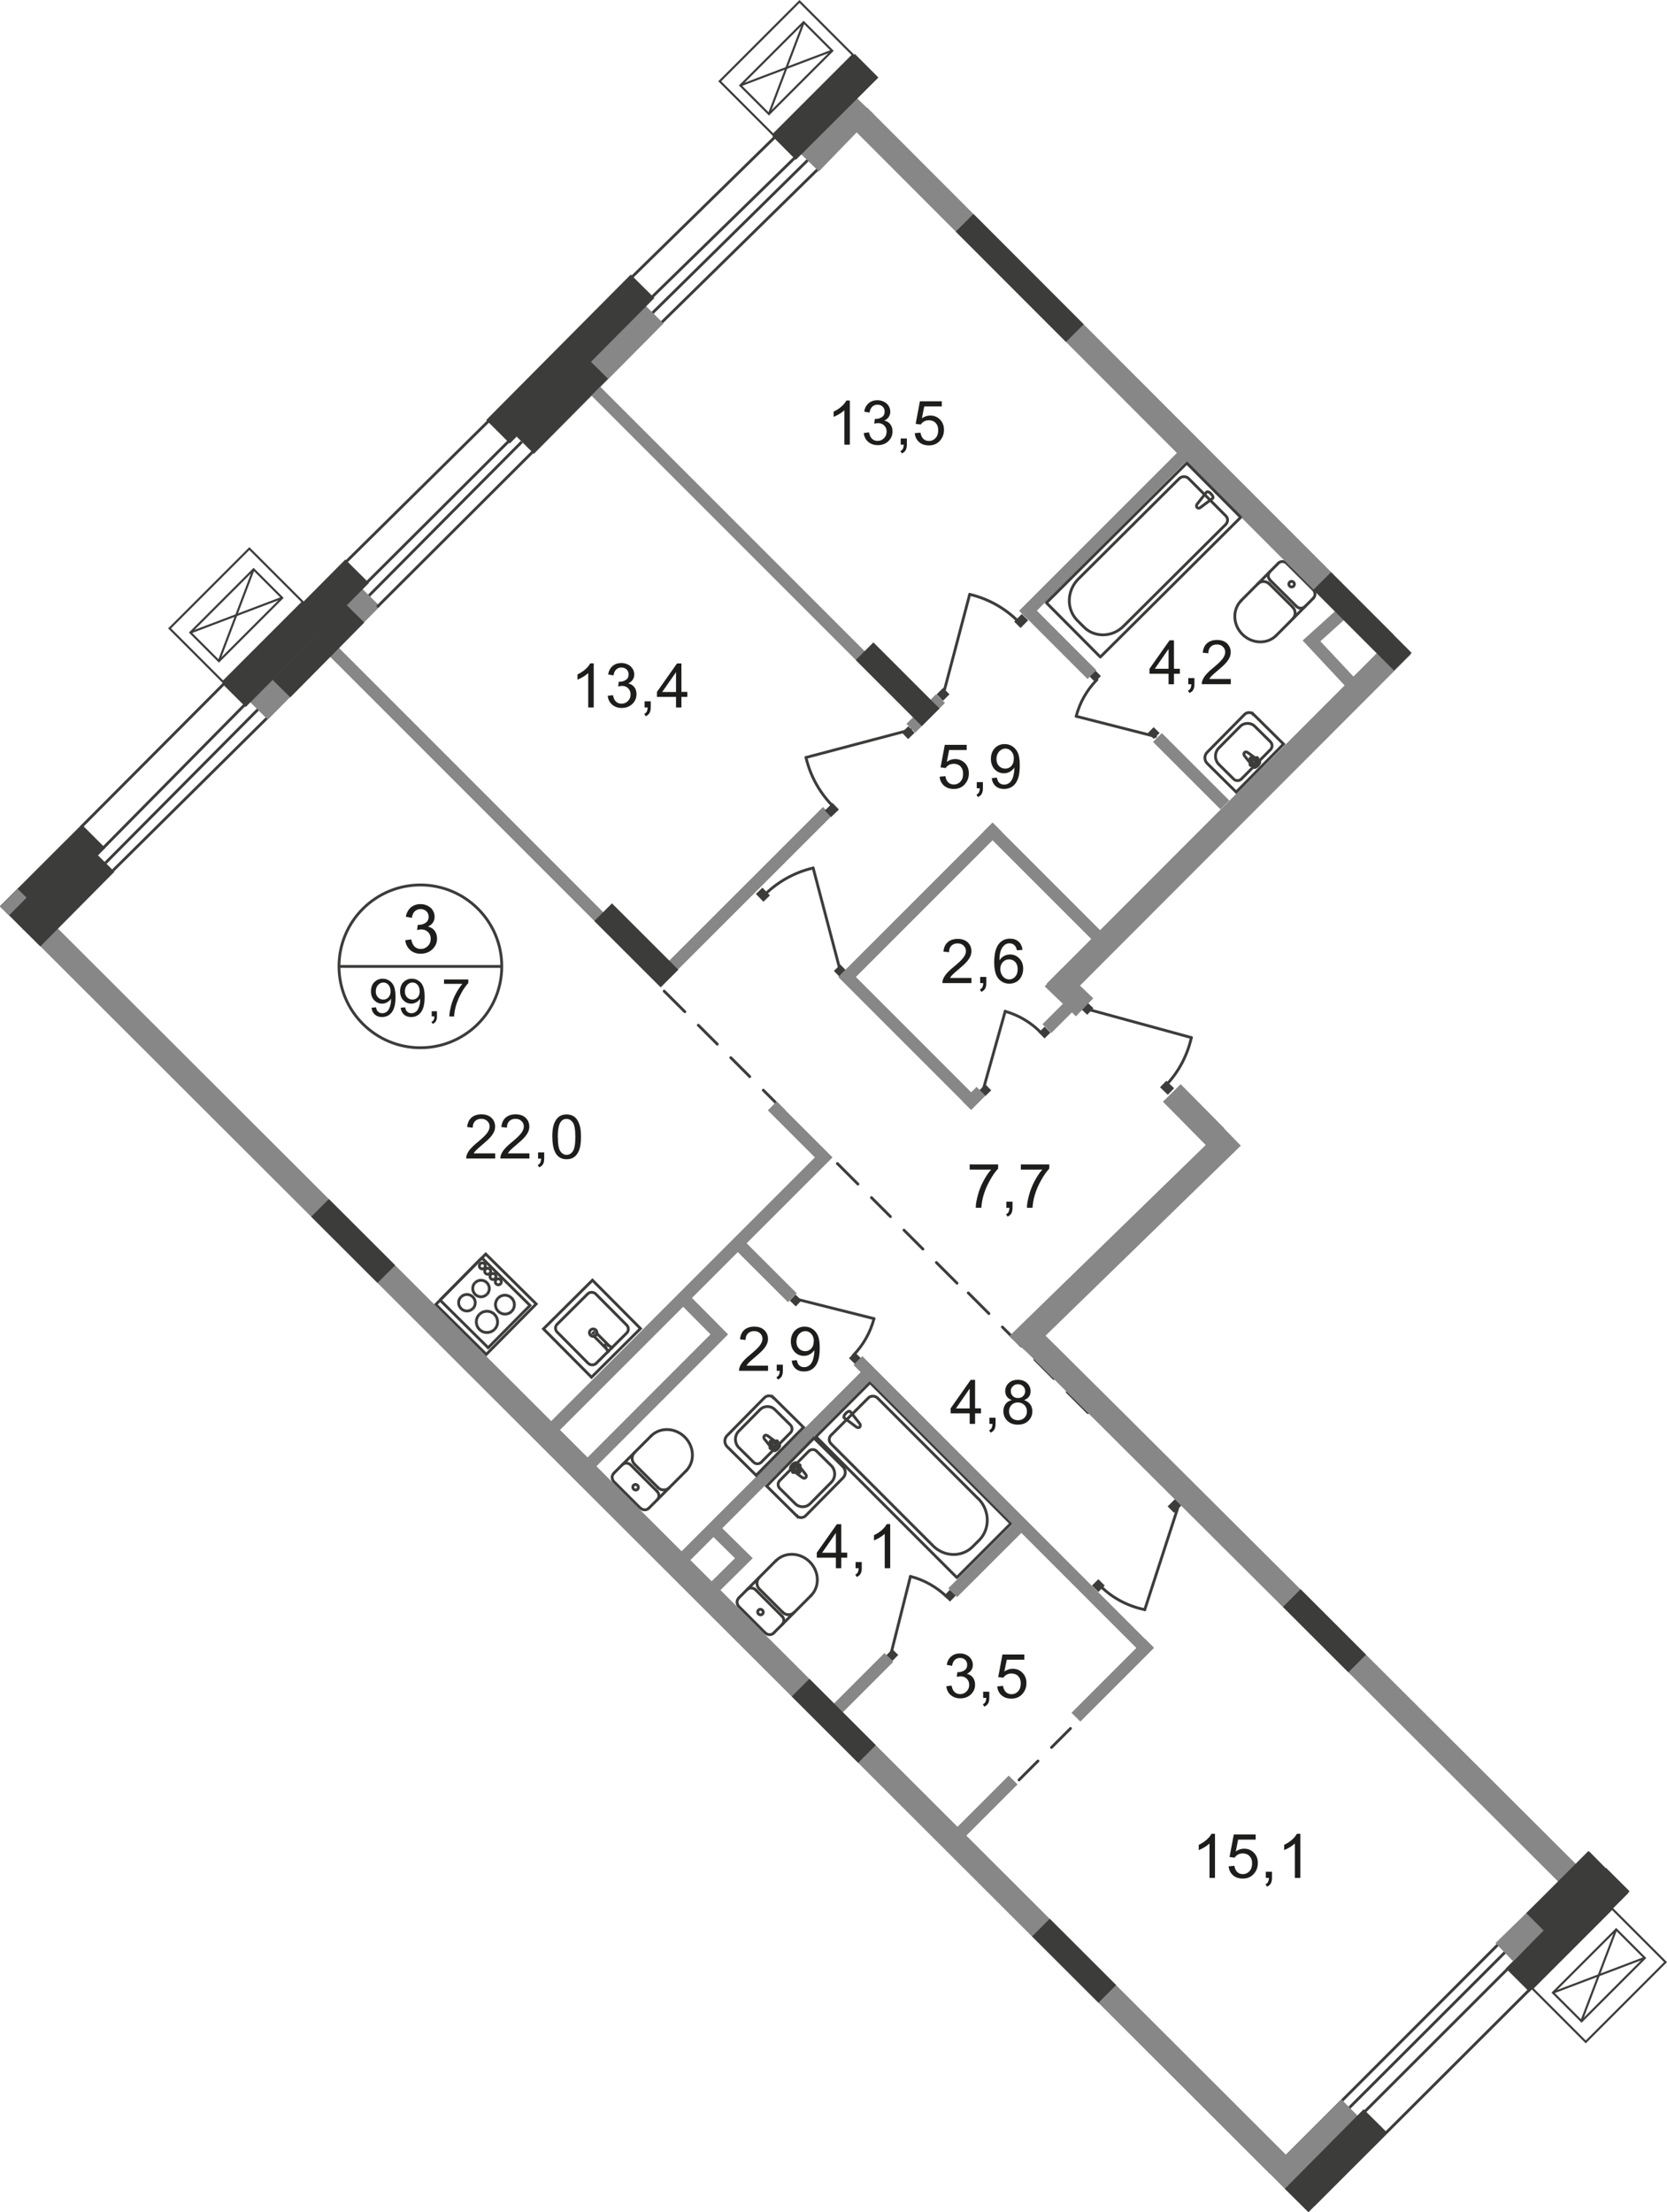 <?xml version="1.0" encoding="UTF-8"?>
<svg id="_Слой_2" data-name="Слой 2" xmlns="http://www.w3.org/2000/svg" viewBox="0 0 200.33 265.83">
  <defs>
    <style>
      .cls-1 {
        fill: #e8e5f4;
      }

      .cls-1, .cls-2, .cls-3 {
        stroke-width: 0px;
      }

      .cls-4 {
        stroke-width: 4px;
      }

      .cls-4, .cls-5, .cls-6, .cls-7, .cls-8, .cls-9, .cls-10, .cls-11, .cls-12, .cls-13, .cls-14, .cls-15, .cls-16, .cls-17, .cls-18 {
        fill: none;
      }

      .cls-4, .cls-5, .cls-6, .cls-7, .cls-9, .cls-10, .cls-11, .cls-12, .cls-13, .cls-14, .cls-15, .cls-17, .cls-18 {
        stroke: #3c3c3b;
      }

      .cls-4, .cls-7, .cls-8, .cls-12, .cls-16, .cls-18 {
        stroke-miterlimit: 10;
      }

      .cls-5 {
        stroke-miterlimit: 10;
        stroke-width: .34px;
      }

      .cls-6, .cls-10, .cls-11, .cls-15, .cls-18 {
        stroke-width: .34px;
      }

      .cls-7 {
        stroke-width: .25px;
      }

      .cls-8 {
        stroke-width: 1.5px;
      }

      .cls-8, .cls-16 {
        stroke: #878787;
      }

      .cls-9 {
        stroke-miterlimit: 10;
        stroke-width: .25px;
      }

      .cls-2 {
        fill: #3c3c3b;
      }

      .cls-10 {
        stroke-dasharray: 0 0 0 0 0 0 0 0 0 0 3.22 2.3;
      }

      .cls-10, .cls-11, .cls-13, .cls-14 {
        stroke-linecap: round;
        stroke-linejoin: round;
      }

      .cls-12, .cls-16 {
        stroke-width: 3px;
      }

      .cls-13 {
        stroke-width: .34px;
      }

      .cls-14 {
        stroke-width: .34px;
      }

      .cls-15 {
        stroke-miterlimit: 22.93;
      }

      .cls-17 {
        stroke-miterlimit: 22.93;
        stroke-width: .34px;
      }

      .cls-3 {
        fill: #1d1d1b;
      }
    </style>
  </defs>
  <g id="_Слой_1-2" data-name="Слой 1">
    <g id="_99_7" data-name=" 99 7">
      <polyline class="cls-1" points="153.69 260.19 153.22 259.7 5.21 111.95"/>
      <line class="cls-11" x1="79.23" y1="39.03" x2="98.41" y2="20.21"/>
      <polyline class="cls-11" points="75.64 33.59 96.94 12.73 102.58 6.95"/>
      <line class="cls-11" x1="44.03" y1="70.06" x2="61.39" y2="52.76"/>
      <line class="cls-11" x1="41.49" y1="67.61" x2="59.08" y2="50.23"/>
      <line class="cls-11" x1="12.39" y1="103.98" x2="32.69" y2="83.55"/>
      <polyline class="cls-11" points="43.96 71.96 64.26 51.53 102.37 14.03 102.37 14.03 103.23 13.16"/>
      <line class="cls-11" x1="13.51" y1="104.67" x2="32.35" y2="86.02"/>
      <line class="cls-11" x1="12.39" y1="101.91" x2="29.57" y2="84.52"/>
      <line class="cls-11" x1="9.8" y1="99.33" x2="27.15" y2="81.92"/>
      <line class="cls-16" x1="3.78" y1="112.56" x2="12.68" y2="103.69"/>
      <line class="cls-16" x1="31.12" y1="85.42" x2="44.6" y2="71.8"/>
      <line class="cls-16" x1="63.1" y1="53.5" x2="78.67" y2="37.81"/>
      <line class="cls-16" x1="97.33" y1="19.56" x2="103.94" y2="12.72"/>
      <line class="cls-11" x1="155.39" y1="262.35" x2="192.62" y2="225.15"/>
      <line class="cls-11" x1="154.19" y1="261.22" x2="191.77" y2="223.7"/>
      <path class="cls-11" d="m153.51,260.18c12.46-12.46,24.92-24.92,37.37-37.38"/>
      <line class="cls-11" x1="157.91" y1="264.92" x2="195.51" y2="227.41"/>
      <g>
        <line class="cls-11" x1="132.74" y1="203.6" x2="130.26" y2="206.07"/>
        <line class="cls-10" x1="128.64" y1="207.7" x2="121.65" y2="214.69"/>
        <line class="cls-11" x1="120.83" y1="215.5" x2="118.36" y2="217.97"/>
      </g>
      <line class="cls-8" x1="129.3" y1="206.34" x2="138.16" y2="197.48"/>
      <line class="cls-8" x1="65.92" y1="172.14" x2="99.49" y2="138.57"/>
      <line class="cls-8" x1="81.9" y1="187.47" x2="104.66" y2="164.72"/>
      <line class="cls-8" x1="100.33" y1="205.65" x2="106.82" y2="199.16"/>
      <line class="cls-8" x1="114.49" y1="191.38" x2="122.65" y2="183.23"/>
      <line class="cls-8" x1="102.15" y1="117.04" x2="119.81" y2="99.38"/>
      <line class="cls-8" x1="109.46" y1="87.51" x2="113.03" y2="83.94"/>
      <line class="cls-8" x1="80.22" y1="116.7" x2="99.43" y2="97.5"/>
      <line class="cls-8" x1="123" y1="73.92" x2="142.29" y2="54.63"/>
      <g>
        <line class="cls-11" x1="94.2" y1="133.47" x2="91.73" y2="131"/>
        <line class="cls-10" x1="90.1" y1="129.37" x2="83.11" y2="122.38"/>
        <line class="cls-11" x1="82.3" y1="121.57" x2="79.82" y2="119.1"/>
      </g>
      <g>
        <line class="cls-11" x1="115.01" y1="154.19" x2="112.53" y2="151.71"/>
        <line class="cls-10" x1="110.91" y1="150.09" x2="103.92" y2="143.1"/>
        <line class="cls-11" x1="103.1" y1="142.28" x2="100.63" y2="139.81"/>
      </g>
      <g>
        <line class="cls-11" x1="130.74" y1="169.74" x2="128.26" y2="167.27"/>
        <line class="cls-10" x1="126.64" y1="165.64" x2="119.65" y2="158.65"/>
        <line class="cls-11" x1="118.84" y1="157.84" x2="116.36" y2="155.36"/>
      </g>
      <line class="cls-18" x1="52.82" y1="156.16" x2="58.77" y2="162.05"/>
      <line class="cls-18" x1="58.67" y1="161.94" x2="63.69" y2="156.87"/>
      <line class="cls-18" x1="63.8" y1="156.97" x2="57.84" y2="151.08"/>
      <line class="cls-18" x1="57.9" y1="151.15" x2="52.88" y2="156.22"/>
      <path class="cls-18" d="m61.49,157.57c-.44.45-1.16.45-1.61,0s-.45-1.16,0-1.61"/>
      <path class="cls-18" d="m59.87,155.97c.44-.45,1.16-.45,1.61,0s.45,1.16,0,1.61"/>
      <path class="cls-18" d="m56.82,157.24c-.39.39-1.02.39-1.41,0s-.4-1.02,0-1.41"/>
      <path class="cls-18" d="m55.41,155.84c.39-.39,1.02-.39,1.41,0s.39,1.02,0,1.41"/>
      <path class="cls-18" d="m58.51,155.53c-.39.39-1.02.4-1.41,0s-.39-1.02,0-1.41"/>
      <path class="cls-18" d="m57.1,154.13c.39-.39,1.02-.39,1.41,0s.39,1.02,0,1.41"/>
      <path class="cls-18" d="m59.43,159.74c-.5.5-1.31.51-1.81.01s-.51-1.31-.01-1.81"/>
      <path class="cls-18" d="m57.61,157.94c.5-.5,1.31-.51,1.81,0s.51,1.31,0,1.81"/>
      <path class="cls-18" d="m58.22,152.37c-.14.14-.37.14-.51,0s-.14-.37,0-.51.37-.14.51,0,.14.37,0,.51Z"/>
      <path class="cls-18" d="m58.86,153.01c-.14.14-.37.14-.51,0s-.14-.37,0-.51.37-.14.51,0,.14.37,0,.51Z"/>
      <path class="cls-18" d="m59.5,153.64c-.14.14-.37.15-.51,0s-.14-.37,0-.51.37-.14.51,0,.14.37,0,.51Z"/>
      <path class="cls-18" d="m60.14,154.28c-.14.14-.37.14-.51,0s-.14-.37,0-.51.37-.14.51,0,.14.37,0,.51Z"/>
      <rect class="cls-5" x="54.14" y="152.46" width="8.53" height="8.53" transform="translate(-94.09 88.02) rotate(-45.31)"/>
      <line class="cls-11" x1="141.54" y1="181.18" x2="137.57" y2="193.42"/>
      <rect class="cls-2" x="131.45" y="189.98" width="1.08" height="1.09" transform="translate(-95.89 148.22) rotate(-44.77)"/>
      <rect class="cls-2" x="140.52" y="180.4" width="1.28" height="1.09" transform="translate(-86.49 151.9) rotate(-44.77)"/>
      <path class="cls-11" d="m132.27,190.61c1.43,1.42,3.26,2.39,5.31,2.81"/>
      <path class="cls-6" d="m50.52,125.9c5.4,0,9.78-4.37,9.78-9.78s-4.38-9.78-9.78-9.78-9.78,4.38-9.78,9.78,4.38,9.78,9.78,9.78Z"/>
      <line class="cls-15" x1="40.74" y1="116.13" x2="60.3" y2="116.13"/>
      <path class="cls-3" d="m48.7,112.98l.72-.1c.08.41.22.7.42.88s.44.27.72.27c.34,0,.62-.12.85-.35s.35-.52.35-.87-.11-.6-.32-.81-.49-.32-.82-.32c-.14,0-.3.03-.5.08l.08-.63h.12c.3,0,.58-.08.82-.24s.37-.4.37-.74c0-.26-.09-.48-.27-.65-.18-.17-.41-.26-.69-.26s-.51.09-.7.26-.3.44-.36.79l-.72-.13c.09-.48.29-.85.6-1.12.31-.26.7-.4,1.16-.4.32,0,.61.07.88.21.27.14.47.32.61.56.14.24.21.49.21.75s-.07.48-.2.69c-.14.21-.33.37-.6.49.34.08.61.24.8.5.19.25.29.56.29.94,0,.51-.19.94-.56,1.29s-.84.53-1.41.53c-.51,0-.94-.15-1.27-.46-.34-.3-.53-.7-.58-1.18v.02Z"/>
      <g>
        <path class="cls-3" d="m44.66,121.09l.53-.05c.04.25.13.43.26.54.13.11.29.17.49.17.17,0,.32-.04.45-.12s.23-.18.31-.31.15-.31.21-.53.08-.45.08-.68v-.11c-.11.18-.26.32-.45.43s-.4.17-.62.17c-.37,0-.69-.14-.95-.41-.26-.27-.39-.63-.39-1.07s.13-.83.4-1.1.61-.42,1.01-.42c.29,0,.56.08.8.24s.43.38.55.67.19.71.19,1.27-.06,1.03-.19,1.38-.31.6-.56.78c-.25.18-.54.27-.87.27-.35,0-.64-.1-.86-.29-.22-.2-.36-.47-.4-.83h.01Zm2.27-1.99c0-.32-.08-.57-.25-.76s-.37-.28-.61-.28-.46.1-.64.3-.27.46-.27.78c0,.29.09.52.26.7s.39.27.64.27.47-.09.63-.27.25-.43.25-.75h0Z"/>
        <path class="cls-3" d="m48.16,121.09l.53-.05c.04.25.13.43.26.54.13.11.29.17.49.17.17,0,.32-.04.45-.12s.23-.18.31-.31.15-.31.21-.53.08-.45.08-.68v-.11c-.11.18-.26.32-.45.43s-.4.17-.62.17c-.37,0-.69-.14-.95-.41-.26-.27-.39-.63-.39-1.07s.13-.83.4-1.1.61-.42,1.01-.42c.29,0,.56.08.8.24s.43.38.55.67.19.71.19,1.27-.06,1.03-.19,1.38-.31.6-.56.78c-.25.18-.54.27-.87.27-.35,0-.64-.1-.86-.29-.22-.2-.36-.47-.4-.83h.01Zm2.27-1.99c0-.32-.08-.57-.25-.76s-.37-.28-.61-.28-.46.1-.64.3-.27.46-.27.78c0,.29.09.52.26.7s.39.27.64.27.47-.09.63-.27.25-.43.25-.75h0Z"/>
        <path class="cls-3" d="m51.88,122.14v-.63h.63v.63c0,.23-.04.42-.12.56s-.21.25-.39.33l-.15-.24c.12-.05.2-.13.26-.23s.09-.24.09-.43h-.32Z"/>
        <path class="cls-3" d="m53.36,118.22v-.53h2.92v.43c-.29.31-.57.71-.85,1.22-.28.51-.5,1.03-.65,1.56-.11.38-.18.79-.21,1.24h-.57c0-.35.08-.78.21-1.29.13-.5.32-.99.57-1.45.25-.47.51-.86.79-1.18h-2.21Z"/>
      </g>
      <path class="cls-11" d="m96.44,177.56l-1.4-1.03c-.26-.19.48-.99.71-.72l1.08,1.36c.09.11.1.27,0,.38s-.26.1-.38,0h-.01Z"/>
      <path class="cls-11" d="m95.25,176.91h0c-.05-.05-.05-.14,0-.2l.24-.24-.23-.23c-.05-.05-.05-.14,0-.2s.15-.06.2,0l.23.23.24-.24c.06-.06.15-.06.2,0s.05.14,0,.2l-.24.24.23.23c.05.05.05.14,0,.2s-.15.06-.2,0l-.23-.23-.24.24c-.06.06-.15.06-.2,0Z"/>
      <path class="cls-15" d="m95.74,182.14l-3.61-3.57,5.69-5.77,3.48,3.44c.37.37.38.98,0,1.35l-4.48,4.54c-.3.3-.79.3-1.09,0h.01Z"/>
      <path class="cls-15" d="m95.56,180.68l-1.85-1.83c-.26-.26-.27-.69,0-.95l3.48-3.52c.26-.26.69-.27.95,0l1.75,1.73c.55.55.56,1.45.01,2l-2.54,2.57c-.49.5-1.3.5-1.79.01h0Z"/>
      <path class="cls-11" d="m92.25,172.52l1.4,1.03c.26.19-.48.99-.71.72l-1.08-1.36c-.09-.11-.1-.27,0-.38s.26-.1.38,0h.01Z"/>
      <path class="cls-11" d="m93.44,173.17h0c.05.05.05.14,0,.2l-.24.24.23.23c.05.05.05.14,0,.2s-.15.06-.2,0l-.23-.23-.24.24c-.06.06-.15.06-.2,0s-.05-.14,0-.2l.24-.24-.23-.23c-.05-.05-.05-.14,0-.2s.15-.06.2,0l.23.23.24-.24c.06-.06.15-.06.2,0Z"/>
      <path class="cls-15" d="m92.95,167.94l3.61,3.57-5.69,5.77-3.48-3.44c-.37-.37-.38-.98,0-1.35l4.48-4.54c.3-.3.79-.3,1.09,0h-.01Z"/>
      <path class="cls-15" d="m93.13,169.39l1.85,1.83c.26.26.27.69,0,.95l-3.48,3.52c-.26.26-.69.27-.95,0l-1.75-1.73c-.55-.55-.56-1.45-.01-2l2.54-2.57c.49-.5,1.3-.5,1.79-.01h0Z"/>
      <path class="cls-11" d="m149.94,90.42l1.4,1.03c.26.19-.48.99-.71.72l-1.08-1.36c-.09-.11-.1-.27,0-.38s.26-.1.38,0h.01Z"/>
      <path class="cls-11" d="m151.13,91.07h0c.05.05.05.14,0,.2l-.24.24.23.23c.05.05.05.14,0,.2s-.15.06-.2,0l-.23-.23-.24.24c-.06.06-.15.06-.2,0s-.05-.14,0-.2l.24-.24-.23-.23c-.05-.05-.05-.14,0-.2s.15-.06.2,0l.23.23.24-.24c.06-.06.15-.06.2,0Z"/>
      <path class="cls-15" d="m150.64,85.84l3.61,3.57-5.69,5.77-3.48-3.44c-.37-.37-.38-.98,0-1.35l4.48-4.54c.3-.3.79-.3,1.09,0h-.01Z"/>
      <path class="cls-15" d="m150.82,87.3l1.85,1.83c.26.26.27.69,0,.95l-3.48,3.52c-.26.26-.69.27-.95,0l-1.75-1.73c-.55-.55-.56-1.45-.01-2l2.54-2.57c.49-.5,1.3-.5,1.79-.01h0Z"/>
      <path class="cls-11" d="m88.78,192.02c-.28.28-.27.74.02,1.03l3.08,3.08"/>
      <line class="cls-11" x1="88.78" y1="192.01" x2="93.25" y2="187.53"/>
      <path class="cls-11" d="m97.45,191.74c1.08-1.08,1.02-2.9-.14-4.06s-2.98-1.22-4.06-.14"/>
      <line class="cls-11" x1="97.49" y1="191.7" x2="93.03" y2="196.17"/>
      <path class="cls-11" d="m91.96,196.2c.29.29.75.3,1.03.02"/>
      <path class="cls-11" d="m91.16,193.94c.13.13.34.14.47.01s.12-.34-.01-.47-.34-.14-.47-.01-.12.34.01.47Z"/>
      <path class="cls-11" d="m93.99,195.21c.28-.28.27-.74-.02-1.03"/>
      <line class="cls-11" x1="94.01" y1="194.24" x2="90.86" y2="191.09"/>
      <path class="cls-11" d="m90.81,191.04c-.29-.29-.75-.3-1.03-.02"/>
      <path class="cls-11" d="m91.24,189.56c-.38.38-.36,1.01.03,1.4"/>
      <line class="cls-11" x1="91.32" y1="191" x2="94.09" y2="193.77"/>
      <path class="cls-11" d="m94.04,193.72c.4.4,1.02.41,1.4.03"/>
      <path class="cls-11" d="m73.77,177.03c-.28.28-.27.74.02,1.03l3.08,3.08"/>
      <line class="cls-11" x1="73.78" y1="177.01" x2="78.25" y2="172.54"/>
      <path class="cls-11" d="m82.44,176.75c1.08-1.08,1.02-2.9-.14-4.06s-2.98-1.22-4.06-.14"/>
      <line class="cls-11" x1="82.49" y1="176.7" x2="78.02" y2="181.18"/>
      <path class="cls-11" d="m76.95,181.2c.29.29.75.3,1.03.02"/>
      <path class="cls-11" d="m76.15,178.94c.13.13.34.14.47.01s.12-.34-.01-.47-.34-.14-.47-.01-.12.34.01.47Z"/>
      <path class="cls-11" d="m78.98,180.22c.28-.28.27-.74-.02-1.03"/>
      <line class="cls-11" x1="79" y1="179.24" x2="75.85" y2="176.09"/>
      <path class="cls-11" d="m75.8,176.04c-.29-.29-.75-.3-1.03-.02"/>
      <path class="cls-11" d="m76.24,174.56c-.38.38-.36,1.01.03,1.4"/>
      <line class="cls-11" x1="76.32" y1="176.01" x2="79.09" y2="178.77"/>
      <path class="cls-11" d="m79.04,178.73c.4.4,1.02.41,1.4.03"/>
      <path class="cls-11" d="m157.83,71.87c.28-.28.26-.74-.03-1.03l-3.09-3.07"/>
      <line class="cls-11" x1="157.82" y1="71.89" x2="153.36" y2="76.37"/>
      <path class="cls-11" d="m149.16,72.17c-1.08,1.09-1.01,2.91.15,4.06s2.98,1.21,4.06.13"/>
      <line class="cls-11" x1="149.11" y1="72.21" x2="153.57" y2="67.73"/>
      <path class="cls-11" d="m154.64,67.7c-.29-.29-.75-.3-1.03-.02"/>
      <path class="cls-11" d="m155.45,69.96c-.13-.13-.34-.14-.47,0s-.12.34.01.47.34.14.47,0,.12-.34-.01-.47Z"/>
      <path class="cls-11" d="m152.61,68.69c-.28.28-.26.74.03,1.03"/>
      <line class="cls-11" x1="152.59" y1="69.67" x2="155.75" y2="72.81"/>
      <path class="cls-11" d="m155.8,72.86c.29.29.75.3,1.03.02"/>
      <path class="cls-11" d="m155.37,74.34c.38-.38.36-1.01-.04-1.4"/>
      <line class="cls-11" x1="155.29" y1="72.89" x2="152.51" y2="70.13"/>
      <path class="cls-11" d="m152.56,70.18c-.4-.39-1.02-.41-1.4-.03"/>
      <g>
        <path class="cls-3" d="m92.3,164.1v.62h-3.49c0-.16.02-.31.08-.45.09-.24.23-.47.43-.7.2-.23.48-.5.85-.8.57-.47.96-.84,1.16-1.12.2-.28.3-.54.3-.78,0-.26-.09-.47-.28-.65-.18-.18-.42-.27-.72-.27s-.56.09-.75.28-.28.45-.28.78l-.67-.07c.05-.5.22-.88.52-1.14s.7-.39,1.2-.39.91.14,1.2.42.44.63.44,1.05c0,.21-.04.42-.13.62-.09.2-.23.42-.43.65s-.53.54-1,.93c-.39.33-.64.55-.75.67s-.2.23-.27.35h2.59,0Z"/>
        <path class="cls-3" d="m93.34,164.72v-.74h.74v.74c0,.27-.05.49-.14.66s-.25.3-.46.39l-.18-.28c.14-.06.24-.15.3-.27s.1-.28.11-.5h-.37Z"/>
        <path class="cls-3" d="m95.14,163.5l.62-.06c.05.29.15.51.3.64s.34.2.57.2c.2,0,.37-.05.52-.14s.27-.21.37-.37.18-.36.24-.62.1-.52.1-.79v-.13c-.13.21-.31.37-.53.5s-.47.19-.73.19c-.44,0-.81-.16-1.11-.48s-.45-.74-.45-1.25.16-.97.47-1.29c.32-.33.71-.49,1.19-.49.34,0,.66.09.94.28s.5.45.65.79c.15.34.22.84.22,1.49s-.07,1.21-.22,1.61c-.15.4-.36.7-.65.91s-.63.31-1.02.31c-.41,0-.75-.11-1.01-.34-.26-.23-.42-.55-.47-.97h0Zm2.66-2.33c0-.37-.1-.67-.3-.89s-.44-.33-.72-.33-.54.12-.75.35c-.21.24-.32.54-.32.92,0,.34.1.61.3.82s.45.32.75.32.55-.11.74-.32.29-.5.29-.87h.01Z"/>
      </g>
      <g>
        <path class="cls-3" d="m113.7,202.63l.65-.09c.07.37.2.63.38.79s.4.24.65.24c.3,0,.56-.11.77-.32s.32-.47.32-.79-.1-.54-.29-.74c-.19-.19-.44-.29-.74-.29-.12,0-.28.02-.46.07l.07-.57h.1c.28,0,.53-.07.75-.22.22-.14.33-.37.33-.67,0-.24-.08-.44-.24-.59-.16-.16-.37-.23-.62-.23s-.46.08-.63.24-.28.4-.32.71l-.65-.12c.08-.44.26-.77.54-1.01s.63-.36,1.05-.36c.29,0,.55.06.8.19.24.12.43.29.56.51.13.21.19.44.19.68s-.06.44-.18.62c-.12.19-.3.34-.54.45.31.07.56.22.73.45s.26.51.26.85c0,.46-.17.85-.5,1.17-.34.32-.76.48-1.28.48-.46,0-.85-.14-1.16-.41s-.48-.63-.52-1.07l-.02.03Z"/>
        <path class="cls-3" d="m118.15,204.02v-.74h.74v.74c0,.27-.05.49-.14.66-.1.17-.25.3-.46.39l-.18-.28c.14-.06.24-.15.3-.27.07-.12.1-.28.11-.5h-.37Z"/>
        <path class="cls-3" d="m119.86,202.64l.68-.06c.05.33.17.58.35.75.18.17.41.25.67.25.31,0,.58-.12.79-.35.22-.24.32-.55.32-.94s-.1-.66-.31-.88-.48-.32-.82-.32c-.21,0-.4.05-.57.14-.17.1-.3.22-.4.37l-.61-.08.51-2.71h2.63v.62h-2.11l-.29,1.42c.32-.22.65-.33,1-.33.46,0,.85.16,1.17.48.32.32.48.73.48,1.23s-.14.89-.42,1.24c-.34.43-.8.64-1.39.64-.48,0-.87-.13-1.18-.4-.3-.27-.48-.63-.52-1.07h.02Z"/>
      </g>
      <g>
        <path class="cls-3" d="m116.53,140.54v-.62h3.42v.5c-.34.36-.67.83-1,1.43-.33.59-.59,1.2-.77,1.83-.13.44-.21.93-.25,1.45h-.67c0-.42.09-.92.25-1.51s.38-1.16.67-1.7c.29-.55.6-1.01.93-1.38h-2.59.01Z"/>
        <path class="cls-3" d="m120.94,145.14v-.74h.74v.74c0,.27-.05.49-.14.66-.1.17-.25.3-.46.39l-.18-.28c.14-.06.24-.15.3-.27s.1-.28.11-.5h-.37Z"/>
        <path class="cls-3" d="m122.68,140.54v-.62h3.42v.5c-.34.36-.67.83-1,1.43-.33.59-.59,1.2-.77,1.83-.13.44-.21.93-.25,1.45h-.67c0-.42.09-.92.25-1.51s.38-1.16.67-1.7c.29-.55.6-1.01.93-1.38h-2.59.01Z"/>
      </g>
      <g>
        <path class="cls-3" d="m116.74,117.51v.62h-3.49c0-.16.02-.31.08-.45.09-.24.23-.47.43-.7.2-.23.48-.5.85-.8.58-.47.96-.84,1.17-1.12s.3-.54.3-.78c0-.26-.09-.47-.28-.65-.18-.18-.42-.27-.72-.27s-.56.09-.75.28-.28.45-.28.78l-.67-.07c.04-.5.22-.88.52-1.14s.7-.39,1.2-.39.91.14,1.2.42c.29.28.44.63.44,1.05,0,.21-.04.42-.13.62-.09.2-.23.42-.43.65-.2.23-.53.54-1,.93-.39.33-.64.55-.75.67s-.2.23-.27.35h2.59-.01Z"/>
        <path class="cls-3" d="m117.79,118.13v-.74h.74v.74c0,.27-.05.49-.14.66-.1.17-.25.3-.46.39l-.18-.28c.14-.06.24-.15.3-.27.07-.12.1-.28.11-.5h-.37Z"/>
        <path class="cls-3" d="m122.86,114.14l-.65.05c-.06-.25-.14-.44-.25-.56-.18-.19-.39-.28-.65-.28-.21,0-.39.06-.54.17-.2.15-.37.37-.48.65-.12.29-.18.69-.18,1.22.16-.24.35-.41.57-.53.23-.12.46-.17.71-.17.43,0,.8.16,1.11.48s.46.73.46,1.23c0,.33-.07.64-.21.92-.14.29-.34.5-.59.65s-.53.23-.85.23c-.54,0-.98-.2-1.32-.6-.34-.4-.51-1.05-.51-1.97,0-1.02.19-1.76.57-2.23.33-.4.77-.61,1.33-.61.42,0,.76.12,1.02.35.27.23.42.56.48.97l-.02.03Zm-2.65,2.28c0,.22.05.44.14.64.1.2.23.36.4.47s.35.16.54.16c.27,0,.51-.11.71-.33s.3-.52.3-.9-.1-.65-.29-.86c-.2-.21-.44-.32-.74-.32s-.54.1-.75.32c-.2.21-.31.49-.31.83h0Z"/>
      </g>
      <g>
        <path class="cls-3" d="m112.93,93.33l.68-.06c.05.33.17.58.35.75.18.17.41.25.67.25.31,0,.58-.12.79-.35.22-.24.32-.55.32-.94s-.1-.66-.31-.88-.48-.32-.82-.32c-.21,0-.4.05-.57.14-.17.1-.3.22-.4.37l-.61-.08.51-2.71h2.63v.62h-2.11l-.28,1.42c.32-.22.65-.33,1-.33.46,0,.85.16,1.17.48.32.32.48.73.48,1.23s-.14.89-.42,1.24c-.34.43-.8.64-1.39.64-.48,0-.87-.13-1.18-.4-.3-.27-.48-.63-.52-1.07h.01Z"/>
        <path class="cls-3" d="m117.38,94.72v-.74h.74v.74c0,.27-.05.49-.14.66s-.25.3-.46.39l-.18-.28c.14-.06.24-.15.3-.27s.1-.28.11-.5h-.37Z"/>
        <path class="cls-3" d="m119.18,93.5l.62-.06c.05.29.15.51.3.64s.34.2.57.2c.2,0,.37-.05.52-.14s.27-.21.37-.37.18-.36.24-.62.1-.52.1-.79v-.13c-.13.21-.31.37-.53.5s-.47.19-.73.19c-.44,0-.81-.16-1.11-.48s-.45-.74-.45-1.25.16-.97.47-1.29c.32-.33.71-.49,1.19-.49.34,0,.66.09.94.28s.5.45.65.79c.15.34.22.84.22,1.49s-.07,1.21-.22,1.61c-.15.4-.36.7-.65.91s-.63.31-1.02.31c-.41,0-.75-.11-1.01-.34-.26-.23-.42-.55-.47-.97h0Zm2.66-2.33c0-.37-.1-.67-.3-.89s-.44-.33-.72-.33-.54.12-.75.35c-.21.24-.32.54-.32.92,0,.34.1.61.3.82s.45.32.75.32.55-.11.74-.32.29-.5.29-.87h.01Z"/>
      </g>
      <g>
        <path class="cls-3" d="m102.12,53.43h-.65v-4.13c-.16.15-.36.3-.61.45s-.48.26-.68.34v-.63c.36-.17.68-.38.95-.62s.46-.48.58-.71h.42v5.31h-.01Z"/>
        <path class="cls-3" d="m103.78,52.04l.65-.09c.07.37.2.63.38.79s.4.24.65.24c.31,0,.56-.11.77-.32s.32-.47.32-.79-.1-.54-.29-.74c-.19-.19-.44-.29-.74-.29-.12,0-.28.02-.46.07l.07-.57h.1c.28,0,.52-.07.75-.22.22-.14.33-.37.33-.67,0-.24-.08-.44-.24-.59-.16-.16-.37-.23-.62-.23s-.46.08-.63.24-.28.4-.32.71l-.65-.12c.08-.44.26-.77.54-1.01s.63-.36,1.05-.36c.29,0,.55.06.8.19.24.12.43.29.56.51s.19.44.19.68-.06.44-.18.62c-.12.19-.3.34-.54.45.31.07.56.22.73.45s.26.51.26.85c0,.46-.17.85-.5,1.17s-.76.48-1.28.48c-.46,0-.85-.14-1.16-.41-.31-.28-.48-.63-.52-1.07l-.02.03Z"/>
        <path class="cls-3" d="m108.24,53.43v-.74h.74v.74c0,.27-.05.49-.14.66s-.25.3-.46.39l-.18-.28c.14-.06.24-.15.3-.27s.1-.28.11-.5h-.37Z"/>
        <path class="cls-3" d="m109.94,52.05l.68-.06c.05.33.17.58.35.75.18.17.41.25.67.25.31,0,.58-.12.79-.35.22-.24.32-.55.32-.94s-.1-.66-.31-.88-.48-.32-.82-.32c-.21,0-.4.05-.57.14-.17.1-.3.22-.4.37l-.61-.08.51-2.71h2.63v.62h-2.11l-.28,1.42c.32-.22.65-.33,1-.33.46,0,.85.16,1.17.48.32.32.48.73.48,1.23s-.14.89-.42,1.24c-.34.43-.8.64-1.39.64-.48,0-.87-.13-1.18-.4-.3-.27-.48-.63-.52-1.07h.01Z"/>
      </g>
      <g>
        <path class="cls-3" d="m71.34,85.01h-.65v-4.13c-.16.15-.36.3-.61.45s-.48.26-.68.34v-.63c.36-.17.68-.38.95-.62s.46-.48.58-.71h.42v5.31h-.01Z"/>
        <path class="cls-3" d="m73.01,83.62l.65-.09c.07.37.2.63.38.79s.4.24.65.24c.31,0,.56-.11.77-.32s.32-.47.32-.79-.1-.54-.29-.74-.44-.29-.74-.29c-.12,0-.28.02-.46.07l.07-.57h.1c.28,0,.52-.07.75-.22.22-.14.33-.37.33-.67,0-.24-.08-.44-.24-.59s-.37-.23-.62-.23-.46.08-.63.24-.28.4-.32.71l-.65-.12c.08-.44.26-.77.54-1.01s.63-.36,1.05-.36c.29,0,.55.06.8.19.24.12.43.29.56.51.13.21.19.44.19.68s-.06.44-.18.62-.3.34-.54.45c.31.07.55.22.73.45s.26.51.26.85c0,.46-.17.85-.5,1.17-.34.32-.76.48-1.28.48-.46,0-.85-.14-1.16-.41-.31-.28-.48-.63-.52-1.07l-.02.03Z"/>
        <path class="cls-3" d="m77.46,85.01v-.74h.74v.74c0,.27-.05.49-.14.66-.1.17-.25.3-.46.39l-.18-.28c.14-.06.24-.15.3-.27s.1-.28.11-.5h-.37Z"/>
        <path class="cls-3" d="m81.24,85.01v-1.27h-2.29v-.6l2.41-3.42h.53v3.42h.71v.6h-.71v1.27h-.65Zm0-1.86v-2.38l-1.66,2.38h1.66Z"/>
      </g>
      <g>
        <path class="cls-3" d="m140.43,82.22v-1.26h-2.29v-.6l2.41-3.42h.53v3.42h.71v.6h-.71v1.26h-.65Zm0-1.86v-2.38l-1.65,2.38h1.65Z"/>
        <path class="cls-3" d="m142.8,82.22v-.74h.74v.74c0,.27-.05.49-.14.66s-.25.3-.46.39l-.18-.28c.14-.06.24-.15.3-.27s.1-.28.11-.5h-.37Z"/>
        <path class="cls-3" d="m147.91,81.59v.62h-3.49c0-.16.02-.31.08-.45.09-.24.23-.47.43-.7.2-.23.48-.5.85-.8.57-.47.96-.84,1.16-1.12.2-.28.3-.54.3-.78s-.09-.47-.28-.65c-.18-.18-.42-.27-.72-.27s-.56.09-.75.28-.28.45-.28.78l-.67-.07c.05-.5.22-.88.52-1.14s.7-.39,1.2-.39.91.14,1.2.42.44.63.44,1.05c0,.21-.04.42-.13.62-.09.21-.23.42-.43.65-.2.23-.53.54-1,.93-.39.33-.64.55-.75.67s-.2.23-.27.35h2.59,0Z"/>
      </g>
      <g>
        <path class="cls-3" d="m146,225.65h-.65v-4.13c-.16.15-.36.3-.61.45s-.48.26-.68.34v-.63c.36-.17.68-.38.95-.62s.46-.48.58-.71h.42v5.31h-.01Z"/>
        <path class="cls-3" d="m147.66,224.26l.68-.06c.05.33.17.58.35.75.18.17.41.25.67.25.31,0,.58-.12.79-.35.22-.24.32-.55.32-.94s-.1-.66-.31-.88-.48-.32-.82-.32c-.21,0-.4.05-.57.14-.17.1-.3.22-.4.37l-.61-.08.51-2.71h2.63v.62h-2.11l-.28,1.42c.32-.22.65-.33,1-.33.46,0,.85.16,1.17.48.32.32.48.73.48,1.23s-.14.89-.42,1.24c-.34.43-.8.64-1.39.64-.48,0-.87-.13-1.18-.4-.3-.27-.48-.63-.52-1.07h.01Z"/>
        <path class="cls-3" d="m152.12,225.65v-.74h.74v.74c0,.27-.05.49-.14.66s-.25.3-.46.39l-.18-.28c.14-.06.24-.15.3-.27s.1-.28.11-.5h-.37Z"/>
        <path class="cls-3" d="m156.26,225.65h-.65v-4.13c-.16.15-.36.3-.61.45s-.48.26-.68.34v-.63c.36-.17.68-.38.95-.62s.46-.48.58-.71h.42v5.31h-.01Z"/>
      </g>
      <g>
        <path class="cls-3" d="m100.45,188.44v-1.27h-2.29v-.6l2.41-3.42h.53v3.42h.71v.6h-.71v1.27h-.65Zm0-1.86v-2.38l-1.65,2.38h1.65Z"/>
        <path class="cls-3" d="m102.82,188.44v-.74h.74v.74c0,.27-.05.49-.14.66s-.25.3-.46.39l-.18-.28c.14-.06.24-.15.3-.27s.1-.28.11-.5h-.37Z"/>
        <path class="cls-3" d="m106.97,188.44h-.65v-4.13c-.16.15-.36.3-.61.45s-.48.26-.68.34v-.63c.36-.17.68-.38.95-.62s.46-.48.58-.71h.42v5.31h-.01Z"/>
      </g>
      <g>
        <path class="cls-3" d="m116.53,171.1v-1.27h-2.29v-.6l2.41-3.42h.53v3.42h.71v.6h-.71v1.27h-.65Zm0-1.86v-2.38l-1.65,2.38h1.65Z"/>
        <path class="cls-3" d="m118.9,171.1v-.74h.74v.74c0,.27-.05.49-.14.66-.1.17-.25.3-.46.39l-.18-.28c.14-.06.24-.15.3-.27.07-.12.1-.28.11-.5h-.37Z"/>
        <path class="cls-3" d="m121.6,168.24c-.27-.1-.47-.24-.6-.42s-.2-.4-.2-.66c0-.38.14-.71.42-.97.28-.26.64-.39,1.1-.39s.83.13,1.11.4.42.59.42.98c0,.25-.06.46-.19.64s-.32.32-.59.42c.32.11.57.28.74.51.17.24.25.52.25.84,0,.45-.16.83-.48,1.14s-.74.46-1.26.46-.94-.15-1.26-.46-.48-.69-.48-1.16c0-.34.09-.63.26-.86s.42-.39.75-.47h.01Zm-.34,1.34c0,.19.04.36.13.54s.22.31.39.4c.17.1.36.14.56.14.31,0,.57-.1.77-.3s.3-.45.3-.76-.1-.57-.31-.77-.47-.31-.78-.31-.56.1-.76.3-.3.45-.3.76h0Zm.21-2.44c0,.25.08.45.24.61s.37.24.63.24.46-.08.62-.24c.16-.16.24-.35.24-.58s-.08-.44-.25-.6c-.16-.16-.37-.24-.61-.24s-.45.08-.62.24c-.16.16-.25.35-.25.57h0Z"/>
      </g>
      <g>
        <path class="cls-3" d="m59.51,138.59v.62h-3.49c0-.16.02-.31.08-.45.09-.24.23-.47.43-.7.2-.23.48-.5.85-.8.57-.47.96-.84,1.16-1.12.2-.28.3-.54.3-.78,0-.26-.09-.47-.28-.65-.18-.18-.42-.27-.72-.27s-.56.09-.75.28-.28.45-.28.78l-.67-.07c.05-.5.22-.88.52-1.14s.7-.39,1.2-.39.91.14,1.2.42.44.63.44,1.05c0,.21-.04.42-.13.62-.09.2-.23.42-.43.65s-.53.54-1,.93c-.39.33-.64.55-.75.67s-.2.23-.27.35h2.59,0Z"/>
        <path class="cls-3" d="m63.62,138.59v.62h-3.49c0-.16.02-.31.08-.45.09-.24.23-.47.43-.7.2-.23.48-.5.85-.8.57-.47.96-.84,1.16-1.12.2-.28.3-.54.3-.78,0-.26-.09-.47-.28-.65-.18-.18-.42-.27-.72-.27s-.56.09-.75.28-.28.45-.28.78l-.67-.07c.05-.5.22-.88.52-1.14s.7-.39,1.2-.39.91.14,1.2.42.44.63.44,1.05c0,.21-.04.42-.13.62-.09.2-.23.42-.43.65s-.53.54-1,.93c-.39.33-.64.55-.75.67s-.2.23-.27.35h2.59,0Z"/>
        <path class="cls-3" d="m64.66,139.22v-.74h.74v.74c0,.27-.05.49-.14.66s-.25.3-.46.39l-.18-.28c.14-.06.24-.15.3-.27s.1-.28.11-.5h-.37Z"/>
        <path class="cls-3" d="m66.37,136.61c0-.62.06-1.13.19-1.51s.32-.67.57-.88.57-.31.96-.31c.28,0,.53.06.75.17s.39.28.53.49c.14.22.25.48.33.79s.12.73.12,1.25c0,.62-.06,1.12-.19,1.5s-.32.68-.57.88-.57.31-.96.31c-.51,0-.91-.18-1.2-.55-.35-.44-.52-1.16-.52-2.15h-.01Zm.67,0c0,.87.1,1.45.3,1.73s.45.43.75.43.55-.14.75-.43.3-.87.3-1.73-.1-1.45-.3-1.73-.46-.43-.76-.43-.54.13-.71.38c-.22.32-.34.92-.34,1.78h.01Z"/>
      </g>
      <rect class="cls-2" x="125.03" y="123.58" width="1" height="1" transform="translate(-50.97 122.76) rotate(-44.24)"/>
      <line class="cls-11" x1="118.14" y1="130.99" x2="120.8" y2="121.52"/>
      <path class="cls-11" d="m125.12,124.11c-1.19-1.23-2.68-2.12-4.33-2.59"/>
      <rect class="cls-2" x="117.92" y="130.5" width="1" height="1" transform="translate(-57.82 119.77) rotate(-44.24)"/>
      <rect class="cls-2" x="113.65" y="191.25" width="1" height="1" transform="translate(-102.9 139.9) rotate(-45.8)"/>
      <line class="cls-11" x1="107.01" y1="198.97" x2="109.41" y2="189.43"/>
      <path class="cls-11" d="m113.81,191.9c-1.23-1.19-2.74-2.05-4.4-2.48"/>
      <rect class="cls-2" x="106.73" y="198.37" width="1" height="1" transform="translate(-110.09 137.1) rotate(-45.8)"/>
      <rect class="cls-2" x="102.23" y="162.69" width="1" height="1" transform="translate(-85.88 123.07) rotate(-45.8)"/>
      <line class="cls-11" x1="95.49" y1="156.05" x2="105.03" y2="158.45"/>
      <path class="cls-11" d="m102.55,162.85c1.19-1.23,2.05-2.74,2.48-4.4"/>
      <rect class="cls-2" x="95.12" y="155.78" width="1" height="1" transform="translate(-83.08 115.87) rotate(-45.8)"/>
      <rect class="cls-2" x="131.09" y="80.73" width="1" height="1.01" transform="translate(-19.03 116.29) rotate(-44.79)"/>
      <line class="cls-11" x1="138.86" y1="88.5" x2="129.33" y2="86.07"/>
      <path class="cls-11" d="m131.82,81.68c-1.2,1.22-2.06,2.73-2.49,4.39"/>
      <rect class="cls-2" x="138.14" y="87.59" width="1" height="1" transform="translate(-21.28 125.56) rotate(-45.62)"/>
      <line class="cls-16" x1="5.21" y1="111.95" x2="153.69" y2="260.19"/>
      <line class="cls-16" x1="103.14" y1="13.98" x2="166.44" y2="77.34"/>
      <line class="cls-16" x1="126.83" y1="119.27" x2="168.5" y2="77.56"/>
      <line class="cls-12" x1="38.46" y1="145.14" x2="46.43" y2="153.1"/>
      <line class="cls-12" x1="96.21" y1="202.79" x2="104.19" y2="210.76"/>
      <line class="cls-12" x1="125.09" y1="231.62" x2="133.07" y2="239.59"/>
      <rect class="cls-2" x="139.71" y="130.06" width="1.09" height="1.3" transform="translate(-51.17 141.4) rotate(-46.18)"/>
      <line class="cls-11" x1="130.37" y1="121.18" x2="143.18" y2="124.68"/>
      <path class="cls-11" d="m140.1,130.43c1.52-1.59,2.58-3.57,3.07-5.75"/>
      <rect class="cls-2" x="130.09" y="120.62" width="1.09" height="1.09" transform="translate(-47.24 131.53) rotate(-46.18)"/>
      <rect class="cls-2" x="91.14" y="106.86" width="1.09" height="1.3" transform="translate(-48.91 93.42) rotate(-43.82)"/>
      <line class="cls-11" x1="101.03" y1="116.86" x2="97.72" y2="104.3"/>
      <path class="cls-11" d="m92.03,107.38c1.58-1.51,3.54-2.58,5.69-3.08"/>
      <rect class="cls-2" x="100.43" y="116.13" width="1.09" height="1.09" transform="translate(-52.66 102.41) rotate(-43.82)"/>
      <rect class="cls-2" x="99.32" y="96.78" width="1.3" height="1.09" transform="translate(-39.55 96.33) rotate(-43.82)"/>
      <line class="cls-11" x1="109.42" y1="87.7" x2="96.86" y2="91.02"/>
      <path class="cls-11" d="m99.94,96.71c-1.51-1.58-2.58-3.54-3.08-5.69"/>
      <rect class="cls-2" x="108.6" y="87.49" width="1.09" height="1.09" transform="translate(-30.56 100.09) rotate(-43.82)"/>
      <rect class="cls-2" x="122.07" y="74.08" width="1.29" height="1.08" transform="translate(-16.61 109.48) rotate(-45.35)"/>
      <line class="cls-11" x1="113.24" y1="83.89" x2="116.53" y2="71.43"/>
      <path class="cls-11" d="m122.17,74.48c-1.57-1.5-3.51-2.56-5.64-3.06"/>
      <rect class="cls-2" x="112.79" y="82.88" width="1.09" height="1.09" transform="translate(-25.77 104.75) rotate(-45.07)"/>
      <line class="cls-16" x1="140.82" y1="131.33" x2="146.07" y2="136.64"/>
      <line class="cls-16" x1="126.58" y1="117.44" x2="130.34" y2="121.04"/>
      <rect class="cls-14" x="105.18" y="165.88" width="9.19" height="23.94" transform="translate(-93.61 129.71) rotate(-45)"/>
      <path class="cls-11" d="m117.55,180.08l-12.07-12.07c-.32-.32-.83-.33-1.13-.03l-4.49,4.49c-.28.28-.27.74.02,1.03l12.26,12.26c1.33,1.33,3.46,1.38,4.73.11l.8-.8c1.34-1.34,1.29-3.59-.11-5h-.01Z"/>
      <path class="cls-11" d="m102.91,171.47l-1.45-1.09c-.27-.2.51-1.03.74-.74l1.12,1.43c.09.12.1.29,0,.4s-.28.1-.4,0h-.01Z"/>
      <line class="cls-18" x1="72.92" y1="161.57" x2="73.7" y2="162"/>
      <path class="cls-18" d="m70.97,160.45c.17.17.45.17.63,0s.18-.46,0-.63-.45-.17-.63,0-.18.46,0,.63Z"/>
      <line class="cls-18" x1="73.15" y1="162.55" x2="72.71" y2="161.77"/>
      <line class="cls-18" x1="72.87" y1="162.06" x2="71.25" y2="160.43"/>
      <path class="cls-18" d="m71.52,160.06c-.17,0-.3.14-.3.3"/>
      <line class="cls-18" x1="71.58" y1="160.09" x2="73.22" y2="161.73"/>
      <path class="cls-18" d="m72.92,161.57c-.07-.05-.16-.03-.21.04-.04.05-.04.12,0,.17"/>
      <rect class="cls-17" x="67.88" y="156.33" width="6.52" height="6.64" rx=".67" ry=".67" transform="translate(-91.86 96.55) rotate(-44.82)"/>
      <rect class="cls-17" x="66.99" y="155.56" width="8.3" height="8.19" transform="translate(-91.86 96.56) rotate(-44.82)"/>
      <path class="cls-16" d="m188.76,225.48s-64.33-64.19-65.26-64.98l24.57-23.91"/>
      <line class="cls-8" x1="39.88" y1="78.06" x2="79.82" y2="118"/>
      <line class="cls-8" x1="71.3" y1="46.7" x2="110.88" y2="86.28"/>
      <line class="cls-8" x1="92.8" y1="132.89" x2="99.49" y2="139.58"/>
      <line class="cls-8" x1="103.1" y1="163.49" x2="138.06" y2="198.46"/>
      <line class="cls-8" x1="118.75" y1="99.38" x2="131.87" y2="112.5"/>
      <line class="cls-8" x1="123.12" y1="72.96" x2="131.22" y2="81.06"/>
      <line class="cls-8" x1="139.09" y1="88.62" x2="147.2" y2="96.72"/>
      <line class="cls-8" x1="101.26" y1="116.86" x2="117.12" y2="132.72"/>
      <line class="cls-8" x1="88.61" y1="149.34" x2="95.22" y2="155.94"/>
      <rect class="cls-13" x="125.52" y="62.7" width="23.8" height="9.19" transform="translate(-7.45 116.53) rotate(-44.86)"/>
      <path class="cls-11" d="m129.6,69.56l12.1-12.04c.32-.32.83-.33,1.14-.02l4.48,4.5c.28.28.26.74-.03,1.03l-12.29,12.23c-1.33,1.33-3.46,1.37-4.73.1l-.8-.8c-1.34-1.35-1.28-3.59.13-5h0Z"/>
      <path class="cls-11" d="m144.26,60.98l1.46-1.09c.27-.2-.51-1.03-.74-.74l-1.12,1.43c-.09.12-.11.29,0,.4s.28.1.4,0h0Z"/>
      <line class="cls-12" x1="103.9" y1="78.25" x2="111.84" y2="86.19"/>
      <line class="cls-12" x1="155.24" y1="192.03" x2="163.1" y2="199.89"/>
      <line class="cls-12" x1="72.48" y1="109.61" x2="80.46" y2="117.58"/>
      <line class="cls-8" x1="114.97" y1="220.67" x2="121.75" y2="213.89"/>
      <line class="cls-8" x1="116.18" y1="132.85" x2="117.89" y2="131.13"/>
      <line class="cls-8" x1="125.81" y1="123.6" x2="128.83" y2="120.58"/>
      <polyline class="cls-8" points="70.82 175.98 86.44 160.34 82.17 156.03"/>
      <polyline class="cls-8" points="85.89 190.7 89.39 187.24 86 183.9"/>
      <line class="cls-16" x1="153.47" y1="262.07" x2="162.26" y2="253.33"/>
      <line class="cls-16" x1="180.76" y1="234.56" x2="192.07" y2="223.56"/>
      <line class="cls-12" x1="184.48" y1="230.95" x2="191.95" y2="223.48"/>
      <line class="cls-4" x1="182.38" y1="237.94" x2="194.42" y2="225.85"/>
      <line class="cls-4" x1="155.82" y1="264.42" x2="165.29" y2="254.86"/>
      <polyline class="cls-8" points="161.4 73.59 157.61 77.01 162.28 82"/>
      <line class="cls-12" x1="158.89" y1="69.82" x2="168.58" y2="79.51"/>
      <line class="cls-12" x1="115.92" y1="26.77" x2="129.17" y2="40.03"/>
      <line class="cls-12" x1="3.78" y1="112.67" x2="12.68" y2="103.69"/>
      <line class="cls-12" x1="33.82" y1="82.74" x2="42.71" y2="73.75"/>
      <line class="cls-12" x1="63.1" y1="53.43" x2="72" y2="44.45"/>
      <line class="cls-4" x1="28.11" y1="83.55" x2="42.92" y2="68.64"/>
      <line class="cls-4" x1="59.85" y1="51.88" x2="77.22" y2="34.4"/>
      <line class="cls-4" x1="94.23" y1="17.79" x2="104.15" y2="7.9"/>
      <line class="cls-4" x1="1.41" y1="110.31" x2="11.24" y2="100.49"/>
      <line class="cls-8" x1=".54" y1="109.48" x2="2.66" y2="107.34"/>
      <line class="cls-11" x1="45.42" y1="72.84" x2="64.39" y2="53.92"/>
      <polyline class="cls-11" points="78.25 35.8 95.94 18.54 102.61 11.83"/>
      <g id="_кондиц-91" data-name=" кондиц-91">
        <rect class="cls-9" x="21.61" y="69.38" width="13.56" height="9.09" transform="translate(-43.96 41.73) rotate(-45)"/>
        <rect class="cls-9" x="23.02" y="71.5" width="10.75" height="4.86" transform="translate(-43.96 41.73) rotate(-45)"/>
        <line class="cls-7" x1="26.29" y1="79.46" x2="30.49" y2="68.38"/>
        <line class="cls-7" x1="33.93" y1="71.82" x2="22.85" y2="76.02"/>
      </g>
      <g id="_кондиц-92" data-name=" кондиц-92">
        <rect class="cls-9" x="87.72" y="3.64" width="13.56" height="9.09" transform="translate(21.89 69.22) rotate(-45)"/>
        <rect class="cls-9" x="89.12" y="5.75" width="10.75" height="4.86" transform="translate(21.89 69.22) rotate(-45)"/>
        <line class="cls-7" x1="92.4" y1="13.71" x2="96.6" y2="2.64"/>
        <line class="cls-7" x1="100.04" y1="6.07" x2="88.96" y2="10.27"/>
      </g>
      <g id="_кондиц-93" data-name=" кондиц-93">
        <rect class="cls-9" x="185.36" y="232.81" width="13.56" height="9.09" transform="translate(-111.55 205.38) rotate(-45)"/>
        <rect class="cls-9" x="186.77" y="234.93" width="10.75" height="4.86" transform="translate(-111.56 205.39) rotate(-45)"/>
        <line class="cls-7" x1="194.23" y1="231.82" x2="190.03" y2="242.89"/>
        <line class="cls-7" x1="186.6" y1="239.45" x2="197.67" y2="235.25"/>
      </g>
    </g>
  </g>
</svg>